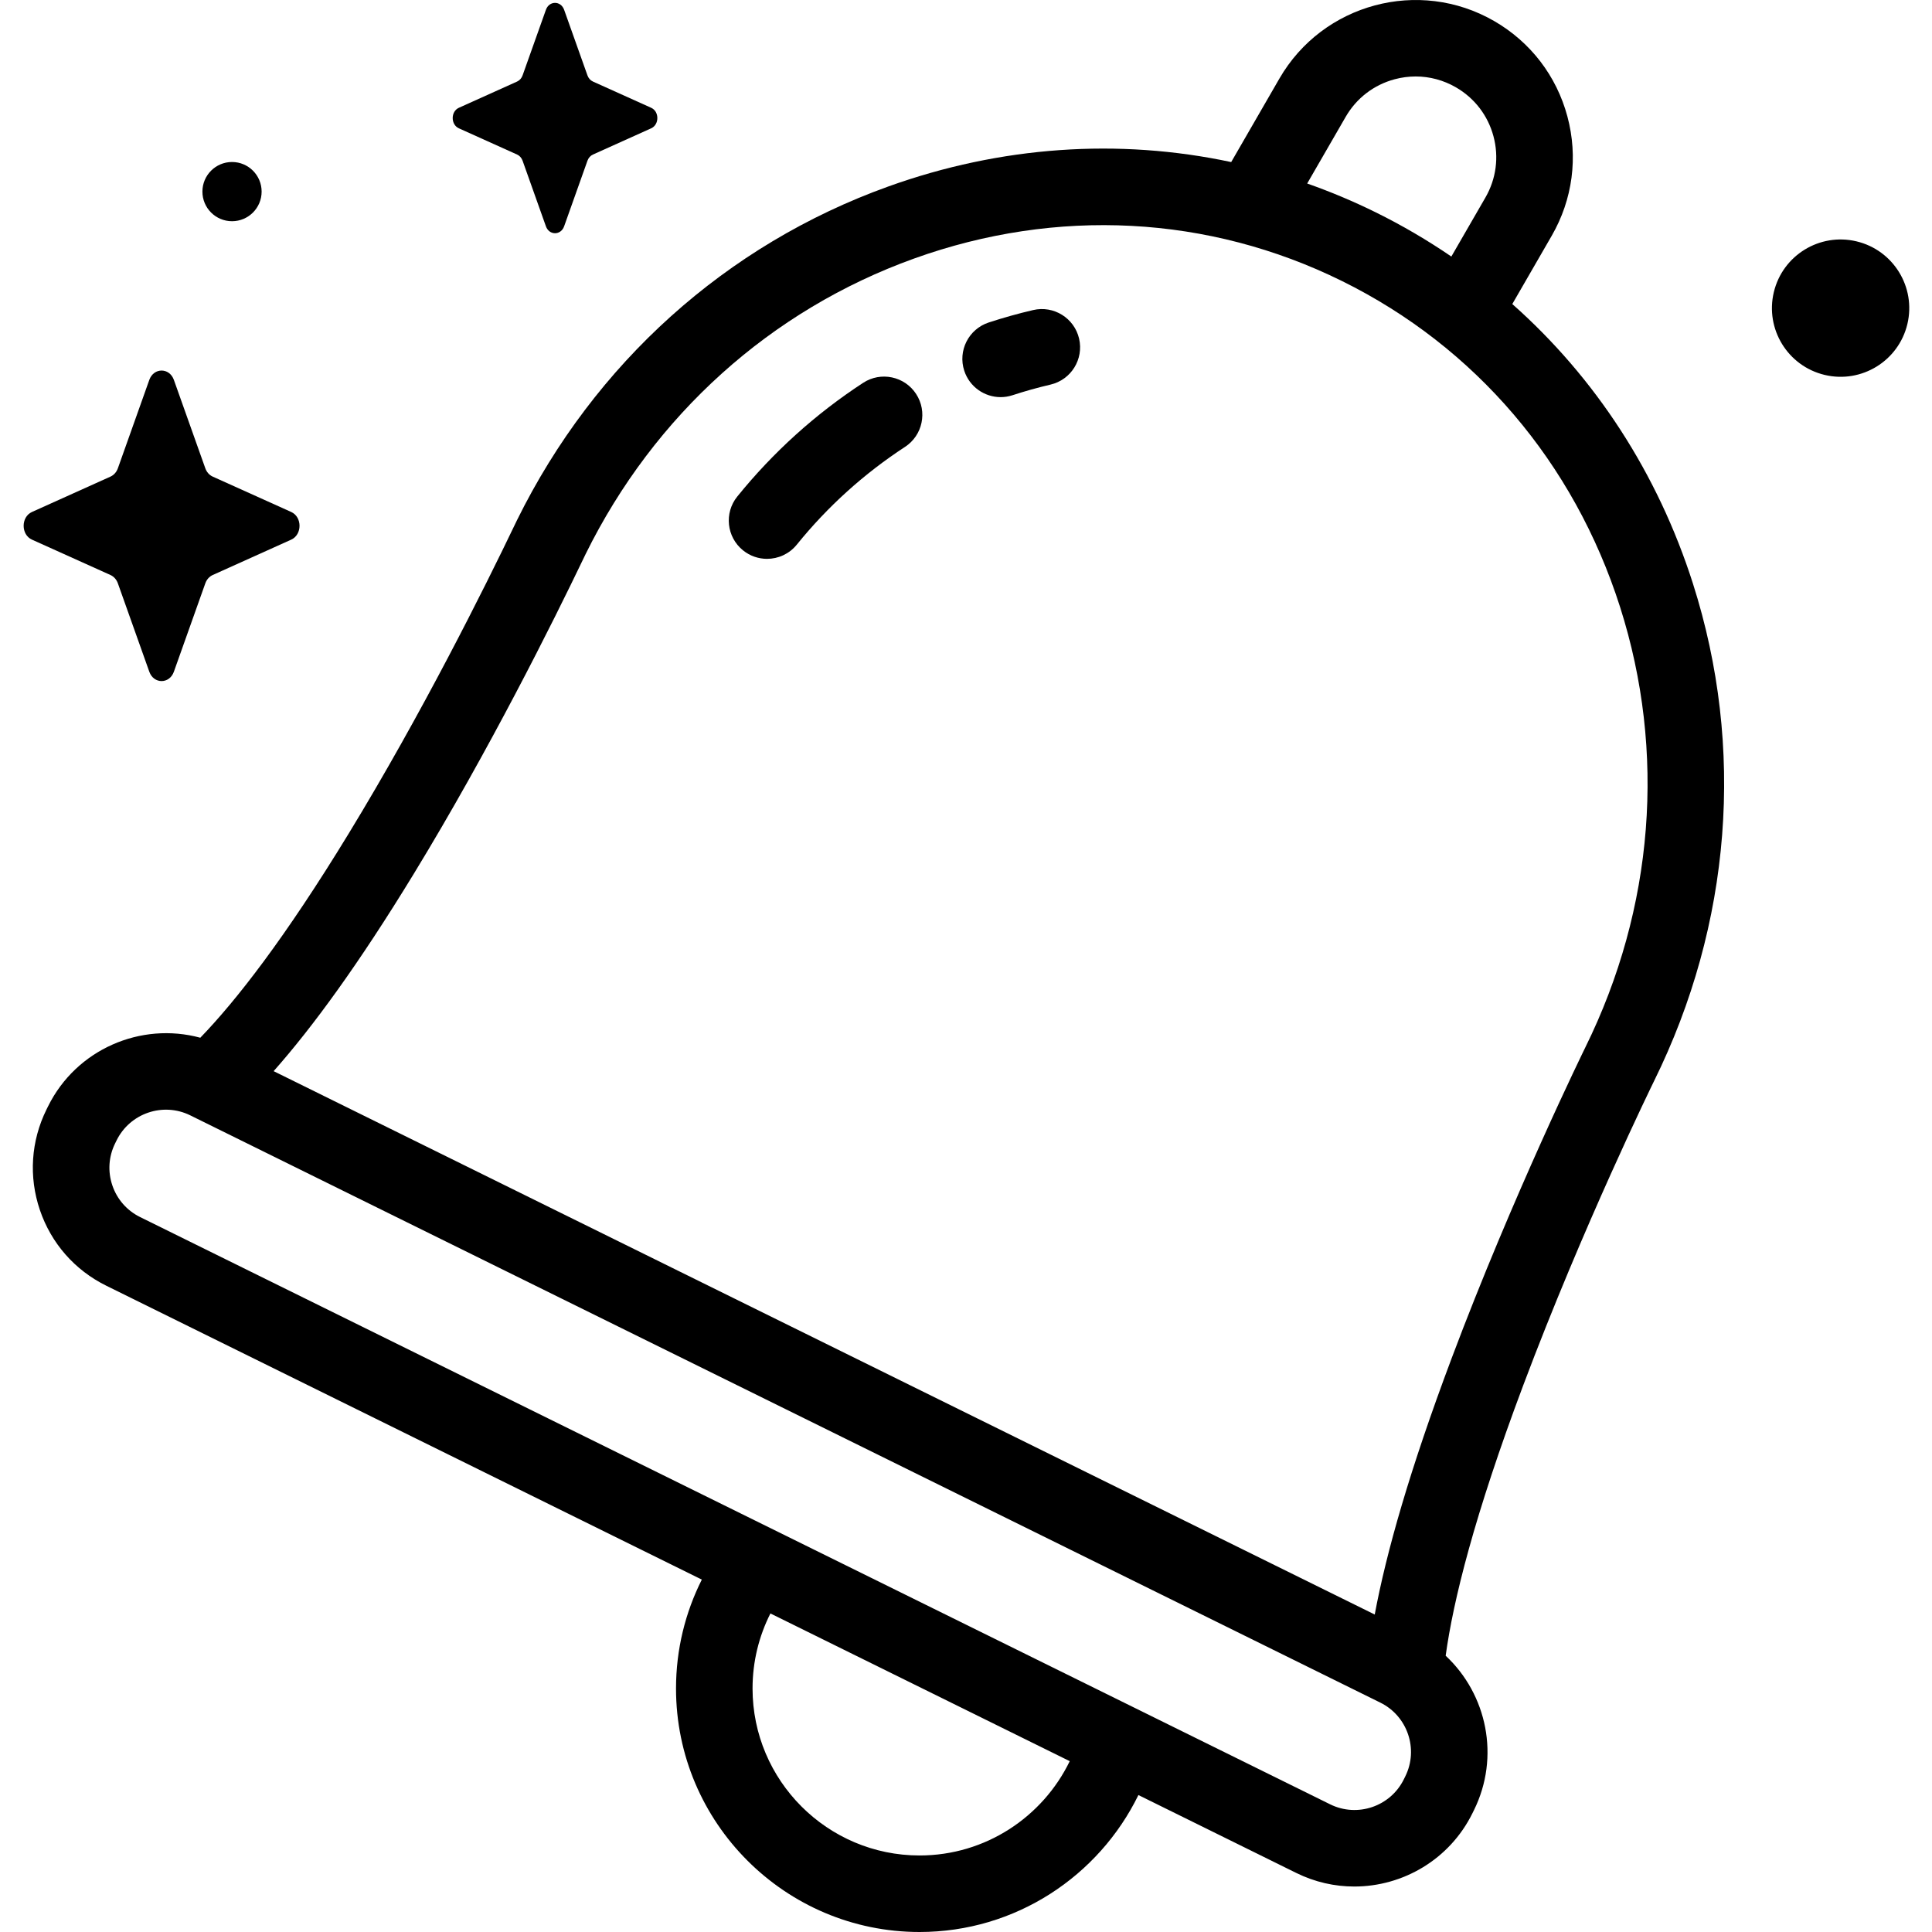 <svg id="Capa_1" enable-background="new 0 0 512 512" height="512" viewBox="0 0 512 512" width="512" xmlns="http://www.w3.org/2000/svg"><g fill="rgb(0,0,0)"><g><path d="m46.081 100.681 8.33 23.423c.357 1.003 1.063 1.798 1.954 2.199l20.81 9.376c2.94 1.325 2.94 6.009 0 7.333l-20.81 9.376c-.891.401-1.597 1.196-1.954 2.199l-8.33 23.423c-1.177 3.309-5.339 3.309-6.515 0l-8.33-23.423c-.357-1.003-1.063-1.798-1.954-2.199l-20.81-9.376c-2.94-1.325-2.94-6.009 0-7.333l20.81-9.376c.891-.401 1.597-1.196 1.954-2.199l8.33-23.423c1.176-3.309 5.338-3.309 6.515 0z"/><path d="m149.503 2.603 6.179 17.374c.265.744.788 1.333 1.449 1.631l15.437 6.955c2.181.983 2.181 4.457 0 5.44l-15.437 6.955c-.661.298-1.185.887-1.449 1.631l-6.179 17.375c-.873 2.455-3.96 2.455-4.833 0l-6.179-17.375c-.264-.744-.788-1.333-1.449-1.631l-15.437-6.955c-2.181-.983-2.181-4.457 0-5.44l15.437-6.955c.661-.298 1.185-.887 1.449-1.631l6.179-17.374c.873-2.455 3.96-2.455 4.833 0z"/><ellipse cx="487.545" cy="81.71" rx="18.189" ry="18.189" transform="matrix(.232 -.973 .973 .232 295.162 537.084)"/><circle cx="61.488" cy="50.779" r="7.846"/></g><g><path d="m448.657 154.689c-9.327-29.24-25.847-54.587-47.882-74.115l10.442-18.086c5.565-9.638 7.043-20.865 4.162-31.615-2.88-10.75-9.774-19.734-19.412-25.298-19.896-11.487-45.426-4.645-56.913 15.25l-12.774 22.125c-29.798-6.36-61.043-4.254-90.911 6.486-42.904 15.428-77.832 46.823-98.352 88.404-.082.167-.267.552-.548 1.137-8.102 16.897-24.6 50.009-44.067 81.933-16.867 27.66-29.766 44.212-39.318 54.099-15.752-4.269-32.88 3.045-40.37 18.223l-.395.802c-4.121 8.35-4.743 17.804-1.752 26.622s9.236 15.944 17.586 20.064l157.837 77.89c-4.368 8.688-6.837 18.486-6.837 28.855 0 35.584 28.95 64.534 64.534 64.534 25.46 0 47.511-14.827 58.004-36.294l41.839 20.646c4.946 2.441 10.196 3.596 15.371 3.596 12.86 0 25.25-7.138 31.314-19.427l.399-.808c6.964-14.112 3.459-30.705-7.498-40.927 2.003-14.594 7.574-37.088 20.532-71.598 15.894-42.328 34.492-80.288 34.677-80.661 20.518-41.579 24.188-88.401 10.332-131.837zm-92.038-123.725c2.856-4.946 7.466-8.484 12.983-9.962 1.842-.494 3.712-.738 5.569-.738 3.705 0 7.362.972 10.656 2.874 4.946 2.856 8.484 7.466 9.962 12.983s.719 11.279-2.136 16.225l-9.029 15.639c-6.341-4.33-13.018-8.249-20.019-11.703-5.948-2.935-12.02-5.48-18.185-7.653zm-112.932 460.755c-24.401 0-44.253-19.852-44.253-44.253 0-7.149 1.71-13.903 4.735-19.884l79.324 39.145c-7.17 14.775-22.308 24.992-39.806 24.992zm128.739-20.984-.399.808c-3.556 7.208-12.314 10.179-19.523 6.621l-315.376-155.631c-3.492-1.723-6.104-4.702-7.354-8.39-1.251-3.687-.991-7.641.735-11.137l.395-.802c3.558-7.208 12.315-10.179 19.524-6.621l315.376 155.63c7.207 3.558 10.178 12.317 6.622 19.522zm47.711-193.184c-.188.38-19.225 39.228-35.472 82.495-11.096 29.549-17.291 51.419-20.347 67.819l-291.802-143.998c10.286-11.615 22.534-28.341 37.202-52.397 19.93-32.682 36.773-66.484 45.04-83.724.229-.478.38-.793.448-.931 18.183-36.847 49.09-64.653 87.026-78.294 37.805-13.595 78.077-11.483 113.397 5.948 35.32 17.429 61.495 48.107 73.705 86.382 12.252 38.409 8.985 79.854-9.197 116.7z"/><path d="m203.271 148.099c-2.241 0-4.495-.738-6.372-2.257-4.354-3.523-5.029-9.908-1.507-14.262 9.499-11.743 20.72-21.879 33.35-30.126 4.688-3.063 10.974-1.743 14.035 2.947 3.062 4.69 1.743 10.973-2.947 14.035-10.857 7.089-20.503 15.803-28.67 25.899-2.003 2.477-4.933 3.764-7.889 3.764z"/><path d="m265.174 105.244c-4.265 0-8.233-2.712-9.634-6.985-1.745-5.322 1.156-11.05 6.478-12.795 3.853-1.263 7.815-2.371 11.776-3.294 5.454-1.272 10.907 2.119 12.177 7.574 1.271 5.454-2.12 10.906-7.574 12.178-3.384.789-6.77 1.735-10.061 2.814-1.05.344-2.115.508-3.162.508z"/></g></g></svg>